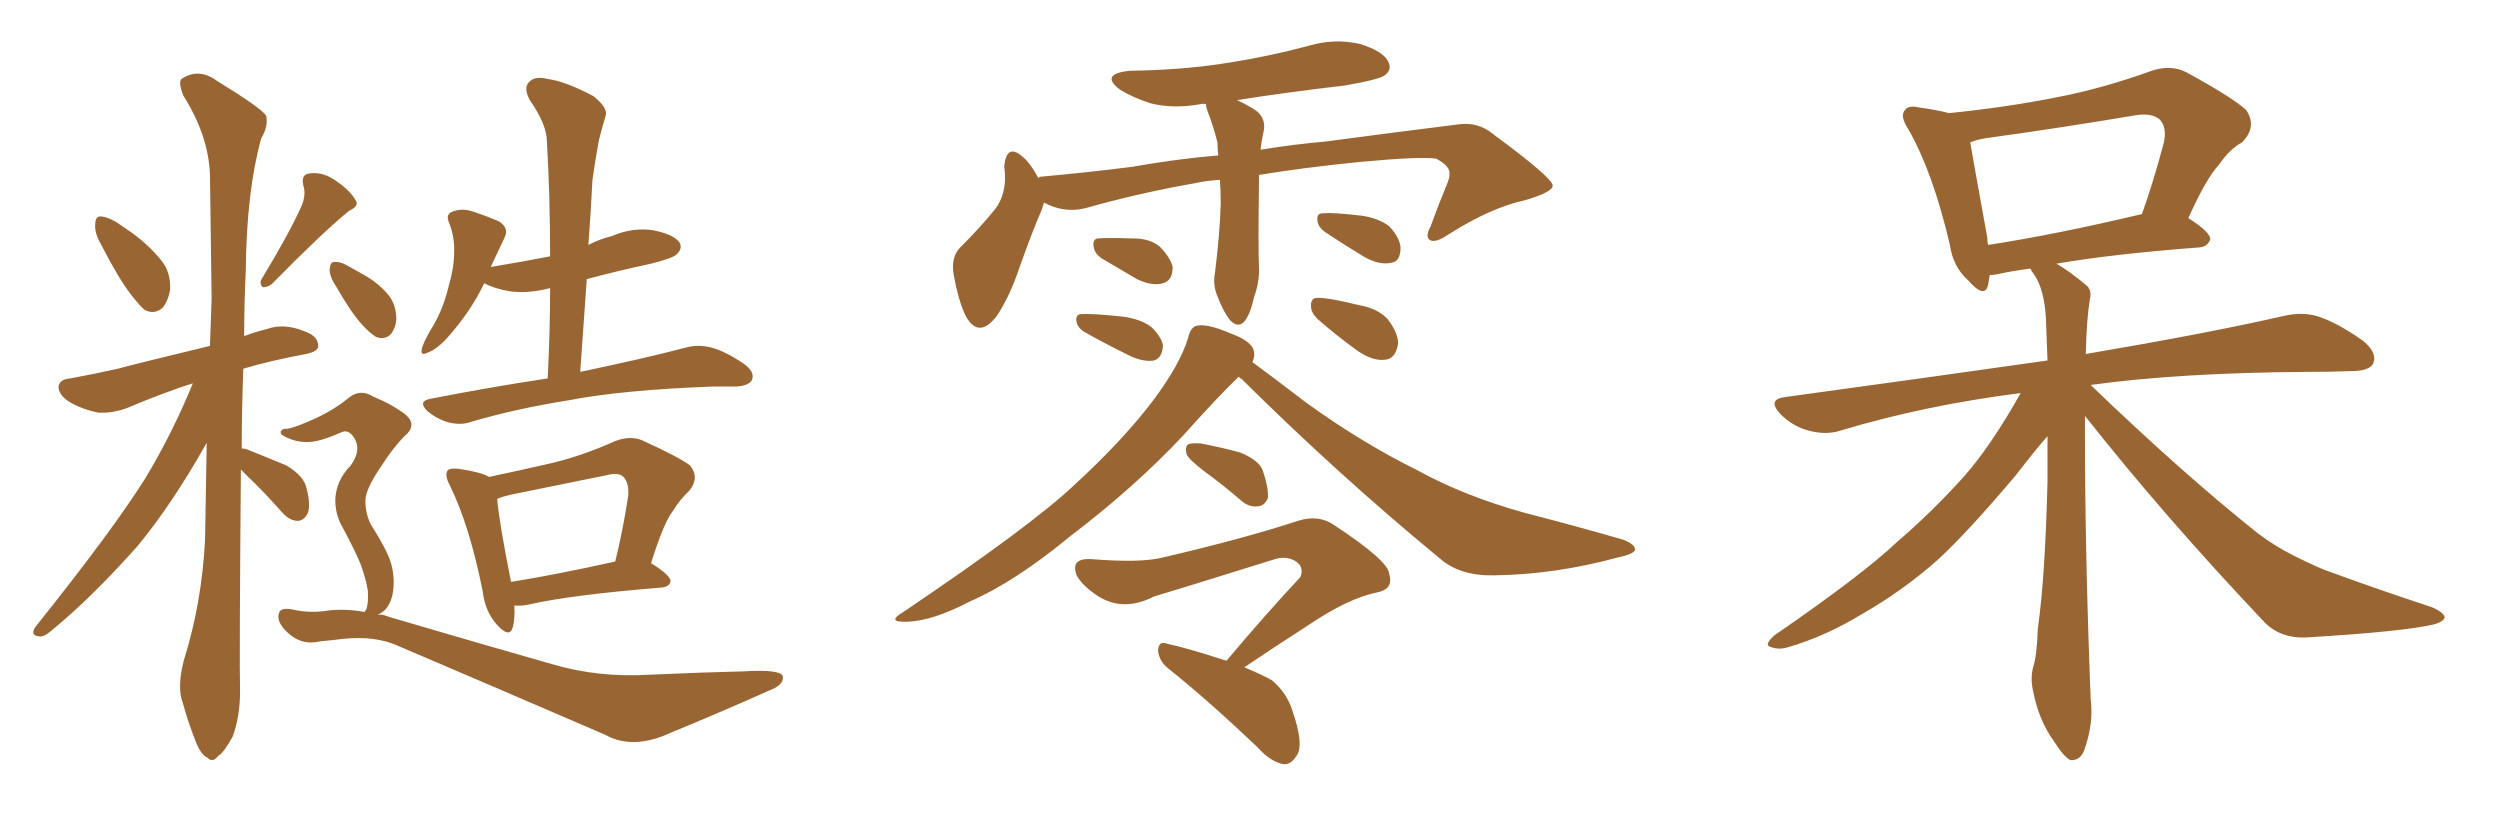 <svg xmlns="http://www.w3.org/2000/svg" xmlns:xlink="http://www.w3.org/1999/xlink" width="450" height="150"><path fill="#996633" padding="10" d="M18.16 43.95L18.16 43.95Q16.99 41.89 17.14 40.43L17.14 40.43Q17.14 38.96 18.02 38.96L18.02 38.96Q19.19 38.96 20.95 39.99L20.95 39.99Q22.27 40.87 23.73 41.89L23.73 41.89Q26.95 44.24 29.15 47.02L29.15 47.02Q30.76 49.07 30.62 52.15L30.62 52.15Q30.32 54.05 29.30 55.37L29.30 55.37Q27.83 56.69 26.07 55.81L26.07 55.81Q25.05 54.93 23.58 53.03L23.58 53.03Q21.39 50.24 18.16 43.95ZM54.35 36.91L54.35 36.91Q55.08 35.01 54.64 33.54L54.64 33.54Q54.05 31.35 55.81 31.20L55.81 31.20Q58.30 30.91 60.64 32.67L60.64 32.67Q62.99 34.28 64.01 36.04L64.01 36.04Q64.75 37.06 62.84 37.94L62.84 37.94Q58.15 41.75 48.93 51.12L48.93 51.12Q48.19 51.71 47.31 51.71L47.31 51.71Q46.58 50.98 47.17 50.10L47.17 50.10Q52.15 41.89 54.35 36.91ZM43.36 84.52L43.36 84.52Q43.07 119.24 43.21 124.51L43.21 124.51Q43.21 128.91 41.89 132.57L41.89 132.57Q40.28 135.50 39.26 136.08L39.26 136.08Q38.23 137.40 37.35 136.38L37.35 136.38Q36.18 135.94 35.16 133.30L35.16 133.30Q33.84 129.93 32.96 126.71L32.96 126.71Q31.79 123.78 33.11 118.80L33.11 118.80Q36.33 108.54 36.91 97.12L36.91 97.12Q37.06 88.04 37.21 79.69L37.21 79.69Q31.05 90.67 24.76 98.29L24.76 98.29Q16.41 107.67 9.23 113.53L9.23 113.53Q7.91 114.70 7.03 114.55L7.03 114.55Q5.42 114.40 6.30 112.94L6.30 112.94Q20.36 95.36 26.22 85.99L26.22 85.99Q31.05 77.93 34.72 68.99L34.72 68.99Q29.59 70.61 23.00 73.39L23.00 73.39Q20.36 74.41 17.72 74.27L17.72 74.27Q14.65 73.68 12.30 72.22L12.30 72.22Q10.40 70.90 10.55 69.43L10.55 69.43Q10.84 68.26 12.60 68.12L12.60 68.12Q16.70 67.38 21.24 66.36L21.24 66.36Q24.46 65.48 37.79 62.26L37.79 62.26Q37.94 57.86 38.09 53.76L38.09 53.76Q37.94 41.89 37.79 31.35L37.79 31.35Q37.50 24.32 32.96 17.14L32.96 17.14Q32.08 14.79 32.67 14.21L32.67 14.21Q35.74 12.16 38.96 14.50L38.96 14.50Q46.88 19.34 47.90 20.80L47.90 20.80Q48.34 22.71 47.02 24.90L47.02 24.90Q44.38 34.42 44.24 48.63L44.24 48.63Q43.95 54.79 43.95 60.50L43.95 60.50Q45.85 59.77 48.19 59.18L48.19 59.18Q51.12 58.15 54.79 59.62L54.79 59.62Q57.28 60.50 57.28 62.26L57.28 62.26Q57.28 63.28 55.08 63.72L55.08 63.72Q48.78 64.89 43.80 66.36L43.80 66.36Q43.51 73.97 43.51 80.71L43.51 80.71Q43.80 80.71 44.38 80.86L44.38 80.86Q48.05 82.32 51.56 83.79L51.56 83.79Q54.79 85.69 55.22 88.04L55.22 88.04Q55.96 90.97 55.37 92.43L55.37 92.43Q54.64 93.75 53.61 93.75L53.61 93.75Q52.15 93.75 50.83 92.29L50.83 92.29Q47.61 88.62 44.38 85.55L44.38 85.55Q43.80 84.96 43.36 84.52ZM98.58 68.12L98.58 68.12Q99.02 59.47 99.02 51.86L99.02 51.86Q95.07 52.88 91.85 52.44L91.85 52.44Q89.06 52.00 87.16 50.98L87.16 50.98Q84.67 56.25 80.13 61.23L80.13 61.23Q78.37 62.99 77.05 63.43L77.05 63.43Q75.44 64.31 76.03 62.40L76.03 62.40Q76.61 60.79 78.08 58.45L78.08 58.45Q79.83 55.37 80.71 51.71L80.71 51.71Q81.74 48.19 81.74 45.56L81.74 45.56Q81.88 42.77 80.86 40.14L80.86 40.14Q80.13 38.53 81.45 38.09L81.45 38.09Q82.91 37.50 84.67 37.94L84.67 37.94Q87.45 38.82 89.79 39.84L89.79 39.84Q91.70 41.02 90.82 42.77L90.82 42.77Q89.65 45.26 88.33 48.05L88.33 48.05Q93.75 47.17 99.02 46.14L99.02 46.14Q99.02 35.30 98.44 25.49L98.44 25.49Q98.44 22.41 95.36 18.02L95.36 18.02Q94.19 15.82 95.21 14.79L95.21 14.79Q96.24 13.62 98.58 14.21L98.58 14.21Q101.81 14.65 106.79 17.29L106.79 17.29Q109.57 19.48 108.98 20.95L108.98 20.95Q108.40 22.85 107.81 25.20L107.81 25.20Q107.23 28.27 106.64 32.37L106.64 32.37Q106.35 38.23 105.91 44.09L105.91 44.09Q107.81 43.07 110.16 42.48L110.16 42.48Q113.96 40.87 117.63 41.46L117.63 41.46Q121.29 42.19 122.31 43.65L122.31 43.65Q122.90 44.68 121.88 45.70L121.88 45.70Q121.29 46.44 117.19 47.46L117.19 47.46Q111.04 48.78 105.62 50.24L105.62 50.24Q105.03 58.45 104.44 66.94L104.44 66.94Q116.31 64.45 123.49 62.55L123.49 62.55Q125.68 61.96 128.03 62.55L128.03 62.55Q130.66 63.28 133.89 65.48L133.89 65.48Q135.94 66.94 135.35 68.41L135.35 68.41Q134.77 69.43 132.57 69.58L132.57 69.58Q130.52 69.58 128.32 69.58L128.32 69.58Q112.06 70.17 102.25 72.07L102.25 72.07Q93.02 73.54 84.96 75.88L84.96 75.88Q83.06 76.61 80.71 76.03L80.71 76.03Q78.66 75.44 76.90 73.97L76.90 73.97Q75.15 72.22 77.49 71.78L77.49 71.78Q88.77 69.58 98.58 68.12ZM92.58 108.98L92.58 108.98Q92.72 111.47 92.29 112.94L92.29 112.94Q91.70 114.99 89.36 112.35L89.36 112.35Q87.30 110.01 86.87 106.35L86.87 106.35Q84.52 94.63 81.01 87.45L81.01 87.45Q79.98 85.55 80.57 84.67L80.57 84.67Q81.01 84.23 82.47 84.38L82.47 84.38Q86.57 84.96 88.04 85.84L88.04 85.84Q93.60 84.67 99.32 83.35L99.32 83.35Q104.88 82.03 110.74 79.39L110.74 79.39Q113.38 78.37 115.58 79.25L115.58 79.25Q122.31 82.32 124.22 83.79L124.22 83.79Q125.98 85.99 124.07 88.33L124.07 88.33Q122.46 89.79 121.00 92.14L121.00 92.14Q119.38 94.34 117.19 101.37L117.19 101.37Q120.70 103.56 120.70 104.59L120.70 104.59Q120.56 105.62 119.09 105.76L119.09 105.76Q102.69 107.08 95.07 108.84L95.07 108.84Q93.60 109.13 92.58 108.98ZM91.99 104.74L91.99 104.74Q100.20 103.42 110.74 101.07L110.74 101.07Q112.06 95.80 113.09 89.21L113.09 89.21Q113.23 86.87 112.21 85.84L112.21 85.84Q111.33 84.96 109.13 85.55L109.13 85.55Q100.63 87.30 91.85 89.06L91.85 89.06Q90.53 89.36 89.50 89.79L89.50 89.79Q89.79 93.75 91.99 104.74ZM60.50 51.56L60.50 51.56Q59.33 49.80 59.33 48.49L59.33 48.49Q59.47 47.17 60.06 47.17L60.06 47.17Q61.23 47.02 62.70 47.90L62.70 47.90Q64.01 48.63 65.04 49.22L65.04 49.22Q67.82 50.68 69.73 52.88L69.73 52.88Q71.19 54.49 71.34 57.13L71.34 57.13Q71.34 58.89 70.31 60.21L70.31 60.21Q69.14 61.23 67.68 60.64L67.68 60.64Q66.50 59.91 65.19 58.45L65.19 58.45Q63.28 56.40 60.50 51.56ZM65.63 110.16L65.63 110.16L65.63 110.16Q65.77 109.86 65.92 109.72L65.92 109.72Q66.36 108.54 66.21 106.35L66.21 106.35Q65.92 104.30 64.89 101.51L64.89 101.51Q64.01 99.32 61.67 94.92L61.67 94.92Q60.35 92.72 60.35 89.94L60.35 89.94Q60.50 86.43 63.13 83.79L63.13 83.79Q65.33 80.71 63.43 78.37L63.43 78.37Q62.55 77.34 61.52 77.78L61.52 77.78Q58.89 78.96 56.98 79.39L56.98 79.39Q54.05 79.98 51.42 78.66L51.42 78.66Q50.39 78.22 50.54 77.64L50.54 77.64Q50.98 77.05 51.56 77.20L51.56 77.20Q53.03 77.05 57.13 75.15L57.13 75.15Q60.21 73.68 62.55 71.78L62.55 71.78Q64.75 69.87 67.09 71.34L67.09 71.34Q70.90 72.95 73.10 74.71L73.10 74.71Q75.15 76.61 72.80 78.52L72.80 78.52Q70.75 80.57 68.41 84.23L68.41 84.23Q65.77 88.18 65.77 90.09L65.77 90.09Q65.77 92.58 66.80 94.48L66.80 94.48Q69.87 99.32 70.46 101.66L70.46 101.66Q71.19 104.59 70.61 107.23L70.61 107.23Q69.87 110.01 67.97 110.60L67.97 110.60Q68.99 110.60 70.02 111.04L70.02 111.04Q86.43 115.87 99.32 119.53L99.32 119.53Q107.67 122.02 117.04 121.44L117.04 121.44Q127.00 121.00 133.74 120.85L133.74 120.85Q140.92 120.41 140.92 121.88L140.92 121.88Q141.06 123.34 138.28 124.37L138.28 124.37Q129.79 128.17 120.85 131.84L120.85 131.84Q113.96 135.06 108.98 132.28L108.98 132.28Q88.62 123.49 71.78 116.31L71.78 116.31Q67.68 114.40 61.82 114.99L61.82 114.99Q59.47 115.28 57.71 115.43L57.71 115.43Q54.20 116.31 51.56 113.67L51.56 113.67Q49.66 111.77 50.24 110.30L50.24 110.30Q50.54 109.28 52.73 109.72L52.73 109.72Q55.81 110.45 59.33 109.86L59.33 109.86Q62.55 109.57 65.63 110.16ZM219.58 32.37L219.58 32.37Q217.09 32.52 215.19 32.96L215.19 32.96Q205.08 34.72 195.26 37.50L195.26 37.50Q191.46 38.38 187.94 36.47L187.94 36.47Q187.65 37.21 187.50 37.79L187.50 37.79Q185.89 41.46 183.54 48.05L183.54 48.05Q181.79 53.32 179.44 56.84L179.44 56.84Q176.22 61.08 173.88 56.98L173.88 56.98Q172.56 54.35 171.68 49.51L171.68 49.51Q171.09 46.29 172.85 44.53L172.85 44.53Q176.37 41.02 179.00 37.79L179.00 37.79Q180.76 35.60 180.91 32.37L180.91 32.37Q180.91 30.91 180.76 29.88L180.76 29.88Q181.20 25.78 183.98 28.13L183.98 28.13Q185.45 29.30 186.91 32.08L186.91 32.08Q187.06 31.79 187.50 31.79L187.50 31.79Q195.70 31.05 203.76 30.03L203.76 30.03Q212.11 28.56 219.29 27.98L219.29 27.98Q219.14 26.66 219.14 25.63L219.14 25.63Q218.41 22.71 217.38 20.07L217.38 20.07Q217.09 19.34 217.09 18.75L217.09 18.75Q216.50 18.60 216.06 18.75L216.06 18.75Q211.23 19.63 207.13 18.60L207.13 18.60Q203.91 17.58 201.56 16.11L201.56 16.11Q197.90 13.33 203.32 12.74L203.32 12.74Q213.13 12.60 221.19 11.28L221.19 11.28Q228.66 10.11 235.69 8.20L235.69 8.20Q240.23 6.88 244.78 7.91L244.78 7.91Q249.02 9.23 249.90 11.13L249.90 11.13Q250.63 12.60 249.17 13.62L249.17 13.62Q248.00 14.36 242.14 15.38L242.14 15.38Q232.03 16.55 222.66 18.02L222.66 18.02Q223.97 18.60 225.44 19.48L225.44 19.48Q228.22 21.09 227.34 24.17L227.34 24.17Q227.05 25.49 226.90 26.95L226.90 26.95Q233.20 25.93 238.48 25.49L238.48 25.49Q251.66 23.73 262.35 22.41L262.35 22.41Q266.02 21.83 268.80 24.17L268.80 24.17Q279.35 31.93 279.49 33.40L279.49 33.40Q279.49 34.57 274.51 36.04L274.51 36.04Q268.36 37.35 260.74 42.19L260.74 42.19Q258.40 43.80 257.37 43.21L257.37 43.21Q256.49 42.63 257.52 40.72L257.52 40.72Q258.84 37.06 260.30 33.54L260.30 33.54Q261.04 31.79 260.89 31.35L260.89 31.35Q261.18 30.03 258.54 28.56L258.54 28.56Q255.76 28.13 244.78 29.15L244.78 29.15Q234.52 30.18 226.61 31.49L226.61 31.49Q226.61 32.37 226.61 33.25L226.61 33.25Q226.46 44.24 226.61 47.90L226.61 47.90Q226.76 50.68 225.73 53.47L225.73 53.47Q225.15 56.25 224.12 57.71L224.12 57.71Q222.95 59.18 221.48 57.71L221.48 57.71Q220.17 56.10 219.14 53.32L219.14 53.32Q218.26 51.27 218.70 49.07L218.70 49.07Q219.58 42.04 219.73 36.62L219.73 36.62Q219.73 34.28 219.58 32.37ZM198.19 46.44L198.19 46.44Q197.02 45.56 196.88 44.53L196.88 44.53Q196.58 43.07 197.61 42.92L197.61 42.92Q199.51 42.77 204.05 42.92L204.05 42.92Q206.98 42.92 208.74 44.38L208.74 44.38Q210.64 46.29 211.08 48.05L211.08 48.05Q211.08 50.54 209.33 50.98L209.33 50.98Q207.42 51.56 204.64 50.24L204.64 50.24Q201.42 48.34 198.19 46.44ZM194.97 59.62L194.97 59.62Q193.95 58.89 193.80 58.01L193.80 58.01Q193.51 56.69 194.53 56.54L194.53 56.54Q196.58 56.40 202.00 56.98L202.00 56.98Q205.37 57.42 207.28 58.89L207.28 58.89Q209.18 60.79 209.33 62.26L209.33 62.26Q209.18 64.45 207.71 64.89L207.71 64.89Q205.96 65.19 203.61 64.16L203.61 64.16Q199.07 61.96 194.97 59.62ZM238.48 41.75L238.48 41.75Q237.30 40.87 237.16 39.84L237.16 39.84Q236.87 38.38 238.18 38.38L238.18 38.38Q240.09 38.23 245.07 38.82L245.07 38.82Q248.14 39.26 250.05 40.72L250.05 40.72Q251.95 42.77 252.10 44.53L252.10 44.53Q252.10 47.17 250.34 47.31L250.34 47.31Q248.29 47.75 245.65 46.29L245.65 46.29Q241.99 44.09 238.48 41.75ZM237.16 57.42L237.16 57.42Q235.99 56.25 235.99 55.22L235.99 55.22Q235.84 53.61 237.16 53.61L237.16 53.61Q239.36 53.61 244.63 54.93L244.63 54.93Q248.00 55.52 249.76 57.42L249.76 57.42Q251.66 59.91 251.66 61.82L251.66 61.82Q251.22 64.60 249.32 64.75L249.32 64.75Q247.12 65.04 244.34 63.13L244.34 63.13Q240.67 60.50 237.16 57.42ZM222.95 67.82L222.95 67.82Q219.29 71.34 212.99 78.37L212.99 78.37Q204.20 87.74 192.63 96.53L192.63 96.53Q182.67 104.74 174.61 108.25L174.61 108.25Q167.87 111.77 163.33 111.91L163.33 111.91Q159.38 112.06 162.60 110.16L162.60 110.16Q185.60 94.63 193.21 87.45L193.21 87.45Q202.15 79.25 207.57 72.07L207.57 72.07Q212.40 65.63 213.87 60.79L213.87 60.79Q214.31 58.74 215.63 58.59L215.63 58.59Q217.53 58.30 221.63 60.06L221.63 60.06Q225.59 61.52 225.73 63.43L225.73 63.43Q225.88 64.16 225.44 65.19L225.44 65.19Q228.66 67.53 234.96 72.36L234.96 72.36Q245.07 79.69 255.18 84.67L255.18 84.67Q263.38 89.21 274.37 92.29L274.37 92.29Q284.03 94.78 292.09 97.12L292.09 97.12Q294.43 98.00 294.29 99.02L294.29 99.02Q293.99 99.76 291.21 100.34L291.21 100.34Q279.93 103.42 268.95 103.56L268.95 103.56Q262.79 103.71 259.13 100.49L259.13 100.49Q240.82 85.40 223.54 68.26L223.54 68.26Q223.10 67.97 222.95 67.82ZM216.94 84.96L216.94 84.96Q214.01 82.76 213.57 81.74L213.57 81.74Q213.28 80.42 213.87 79.98L213.87 79.98Q214.45 79.69 216.21 79.83L216.21 79.83Q220.02 80.57 223.24 81.45L223.24 81.45Q226.76 82.91 227.34 84.81L227.34 84.81Q228.37 87.89 228.22 89.65L228.22 89.65Q227.64 90.97 226.61 91.11L226.61 91.11Q224.85 91.41 223.39 90.09L223.39 90.09Q220.17 87.30 216.94 84.96ZM220.75 118.95L220.75 118.95L220.75 118.95Q227.78 110.60 234.08 103.86L234.08 103.86Q234.81 101.95 233.06 100.93L233.06 100.93Q231.45 100.05 229.54 100.63L229.54 100.63Q211.23 106.35 207.71 107.37L207.71 107.37Q202.29 110.16 197.75 107.37L197.75 107.37Q194.82 105.47 193.80 103.56L193.80 103.56Q192.63 100.49 196.29 100.63L196.29 100.63Q205.37 101.37 209.33 100.34L209.33 100.34Q223.83 96.97 233.64 93.75L233.64 93.75Q237.30 92.58 240.09 94.48L240.09 94.48Q249.90 100.93 250.05 103.27L250.05 103.27Q250.93 106.05 247.85 106.64L247.85 106.64Q242.72 107.67 235.55 112.50L235.55 112.50Q229.39 116.46 223.97 120.12L223.97 120.12Q227.20 121.44 228.96 122.46L228.96 122.46Q231.59 124.66 232.62 127.88L232.62 127.88Q234.81 134.18 233.35 136.08L233.35 136.08Q232.32 137.70 231.01 137.55L231.01 137.55Q228.66 137.11 226.32 134.47L226.32 134.47Q217.38 125.98 210.21 120.26L210.21 120.26Q208.59 118.95 208.45 117.04L208.45 117.04Q208.59 115.28 210.06 115.87L210.06 115.87Q213.57 116.60 220.31 118.80L220.31 118.80Q220.61 118.80 220.75 118.95ZM375.29 74.85L375.29 74.85Q375.29 76.17 375.29 77.64L375.29 77.64Q375.29 99.46 376.32 125.83L376.32 125.83Q376.90 130.22 375.15 135.06L375.15 135.06Q374.41 136.96 372.66 136.82L372.66 136.82Q371.48 136.23 369.73 133.45L369.73 133.45Q366.94 129.64 365.92 124.22L365.92 124.22Q365.48 122.17 365.92 120.26L365.92 120.26Q366.65 118.07 366.80 113.23L366.80 113.23Q368.12 104.00 368.55 86.72L368.55 86.72Q368.55 82.18 368.55 78.52L368.55 78.52Q366.94 80.27 362.84 85.55L362.84 85.55Q354.20 95.80 348.78 100.78L348.78 100.78Q342.48 106.35 335.30 110.45L335.30 110.45Q328.56 114.55 321.97 116.46L321.97 116.46Q320.21 117.04 318.75 116.46L318.75 116.46Q317.43 116.16 319.34 114.40L319.34 114.40Q335.30 103.42 341.46 97.56L341.46 97.56Q347.61 92.29 353.32 85.99L353.32 85.99Q358.30 80.42 363.72 70.75L363.72 70.75Q346.44 72.95 331.35 77.49L331.35 77.49Q328.71 78.37 325.49 77.49L325.49 77.49Q322.71 76.76 320.51 74.56L320.51 74.56Q318.02 71.92 321.24 71.48L321.24 71.48Q346.88 67.97 368.55 64.89L368.55 64.89Q368.41 60.79 368.26 57.28L368.26 57.28Q367.97 52.15 366.21 49.51L366.21 49.51Q365.63 48.78 365.48 48.34L365.48 48.34Q362.11 48.78 359.47 49.37L359.47 49.37Q358.74 49.51 358.15 49.51L358.15 49.51Q358.01 50.39 357.86 51.27L357.86 51.27Q357.28 53.91 354.20 50.39L354.20 50.39Q351.56 48.05 350.98 44.09L350.98 44.09Q347.90 30.91 343.51 23.29L343.51 23.29Q341.89 20.80 342.92 19.78L342.92 19.78Q343.51 18.90 345.41 19.34L345.41 19.34Q348.63 19.78 350.83 20.36L350.83 20.36Q360.94 19.34 369.87 17.58L369.87 17.58Q378.37 15.97 387.30 12.74L387.30 12.74Q390.82 11.57 393.60 13.04L393.60 13.04Q401.66 17.43 404.30 19.78L404.30 19.78Q406.35 22.85 403.56 25.63L403.56 25.63Q401.37 26.81 399.46 29.59L399.46 29.59Q397.12 32.08 393.90 39.26L393.90 39.26Q397.85 41.75 397.85 43.07L397.85 43.07Q397.41 44.38 395.95 44.53L395.95 44.53Q380.42 45.70 370.17 47.46L370.17 47.46Q372.66 48.93 375.44 51.27L375.44 51.27Q376.61 52.15 376.17 53.91L376.17 53.91Q375.59 57.42 375.44 63.72L375.44 63.72Q397.85 59.91 411.18 56.84L411.18 56.84Q414.55 56.10 417.33 56.98L417.33 56.98Q420.85 58.15 425.39 61.38L425.39 61.38Q428.03 63.57 427.15 65.48L427.15 65.48Q426.42 66.80 423.19 66.80L423.19 66.80Q419.53 66.94 415.14 66.94L415.14 66.94Q392.29 67.09 376.32 69.29L376.32 69.29Q392.58 84.96 406.35 95.95L406.35 95.95Q409.42 98.29 412.94 100.05L412.94 100.05Q417.63 102.39 419.53 102.98L419.53 102.98Q427.88 106.05 437.70 109.28L437.70 109.28Q440.04 110.30 440.04 111.18L440.04 111.18Q439.75 111.91 438.28 112.35L438.28 112.35Q432.86 113.67 415.72 114.70L415.72 114.70Q410.60 115.14 407.52 111.91L407.52 111.91Q389.50 92.87 375.29 74.85ZM357.86 44.09L357.86 44.09L357.86 44.09Q370.17 42.19 385.55 38.53L385.55 38.53Q387.60 32.81 389.50 25.63L389.50 25.63Q390.09 23.00 388.77 21.53L388.77 21.53Q387.30 20.21 384.08 20.80L384.08 20.80Q371.04 23.00 357.28 24.90L357.28 24.90Q355.66 25.20 354.64 25.63L354.64 25.63Q355.37 29.88 357.71 42.77L357.71 42.77Q357.71 43.51 357.86 44.09Z"/></svg>